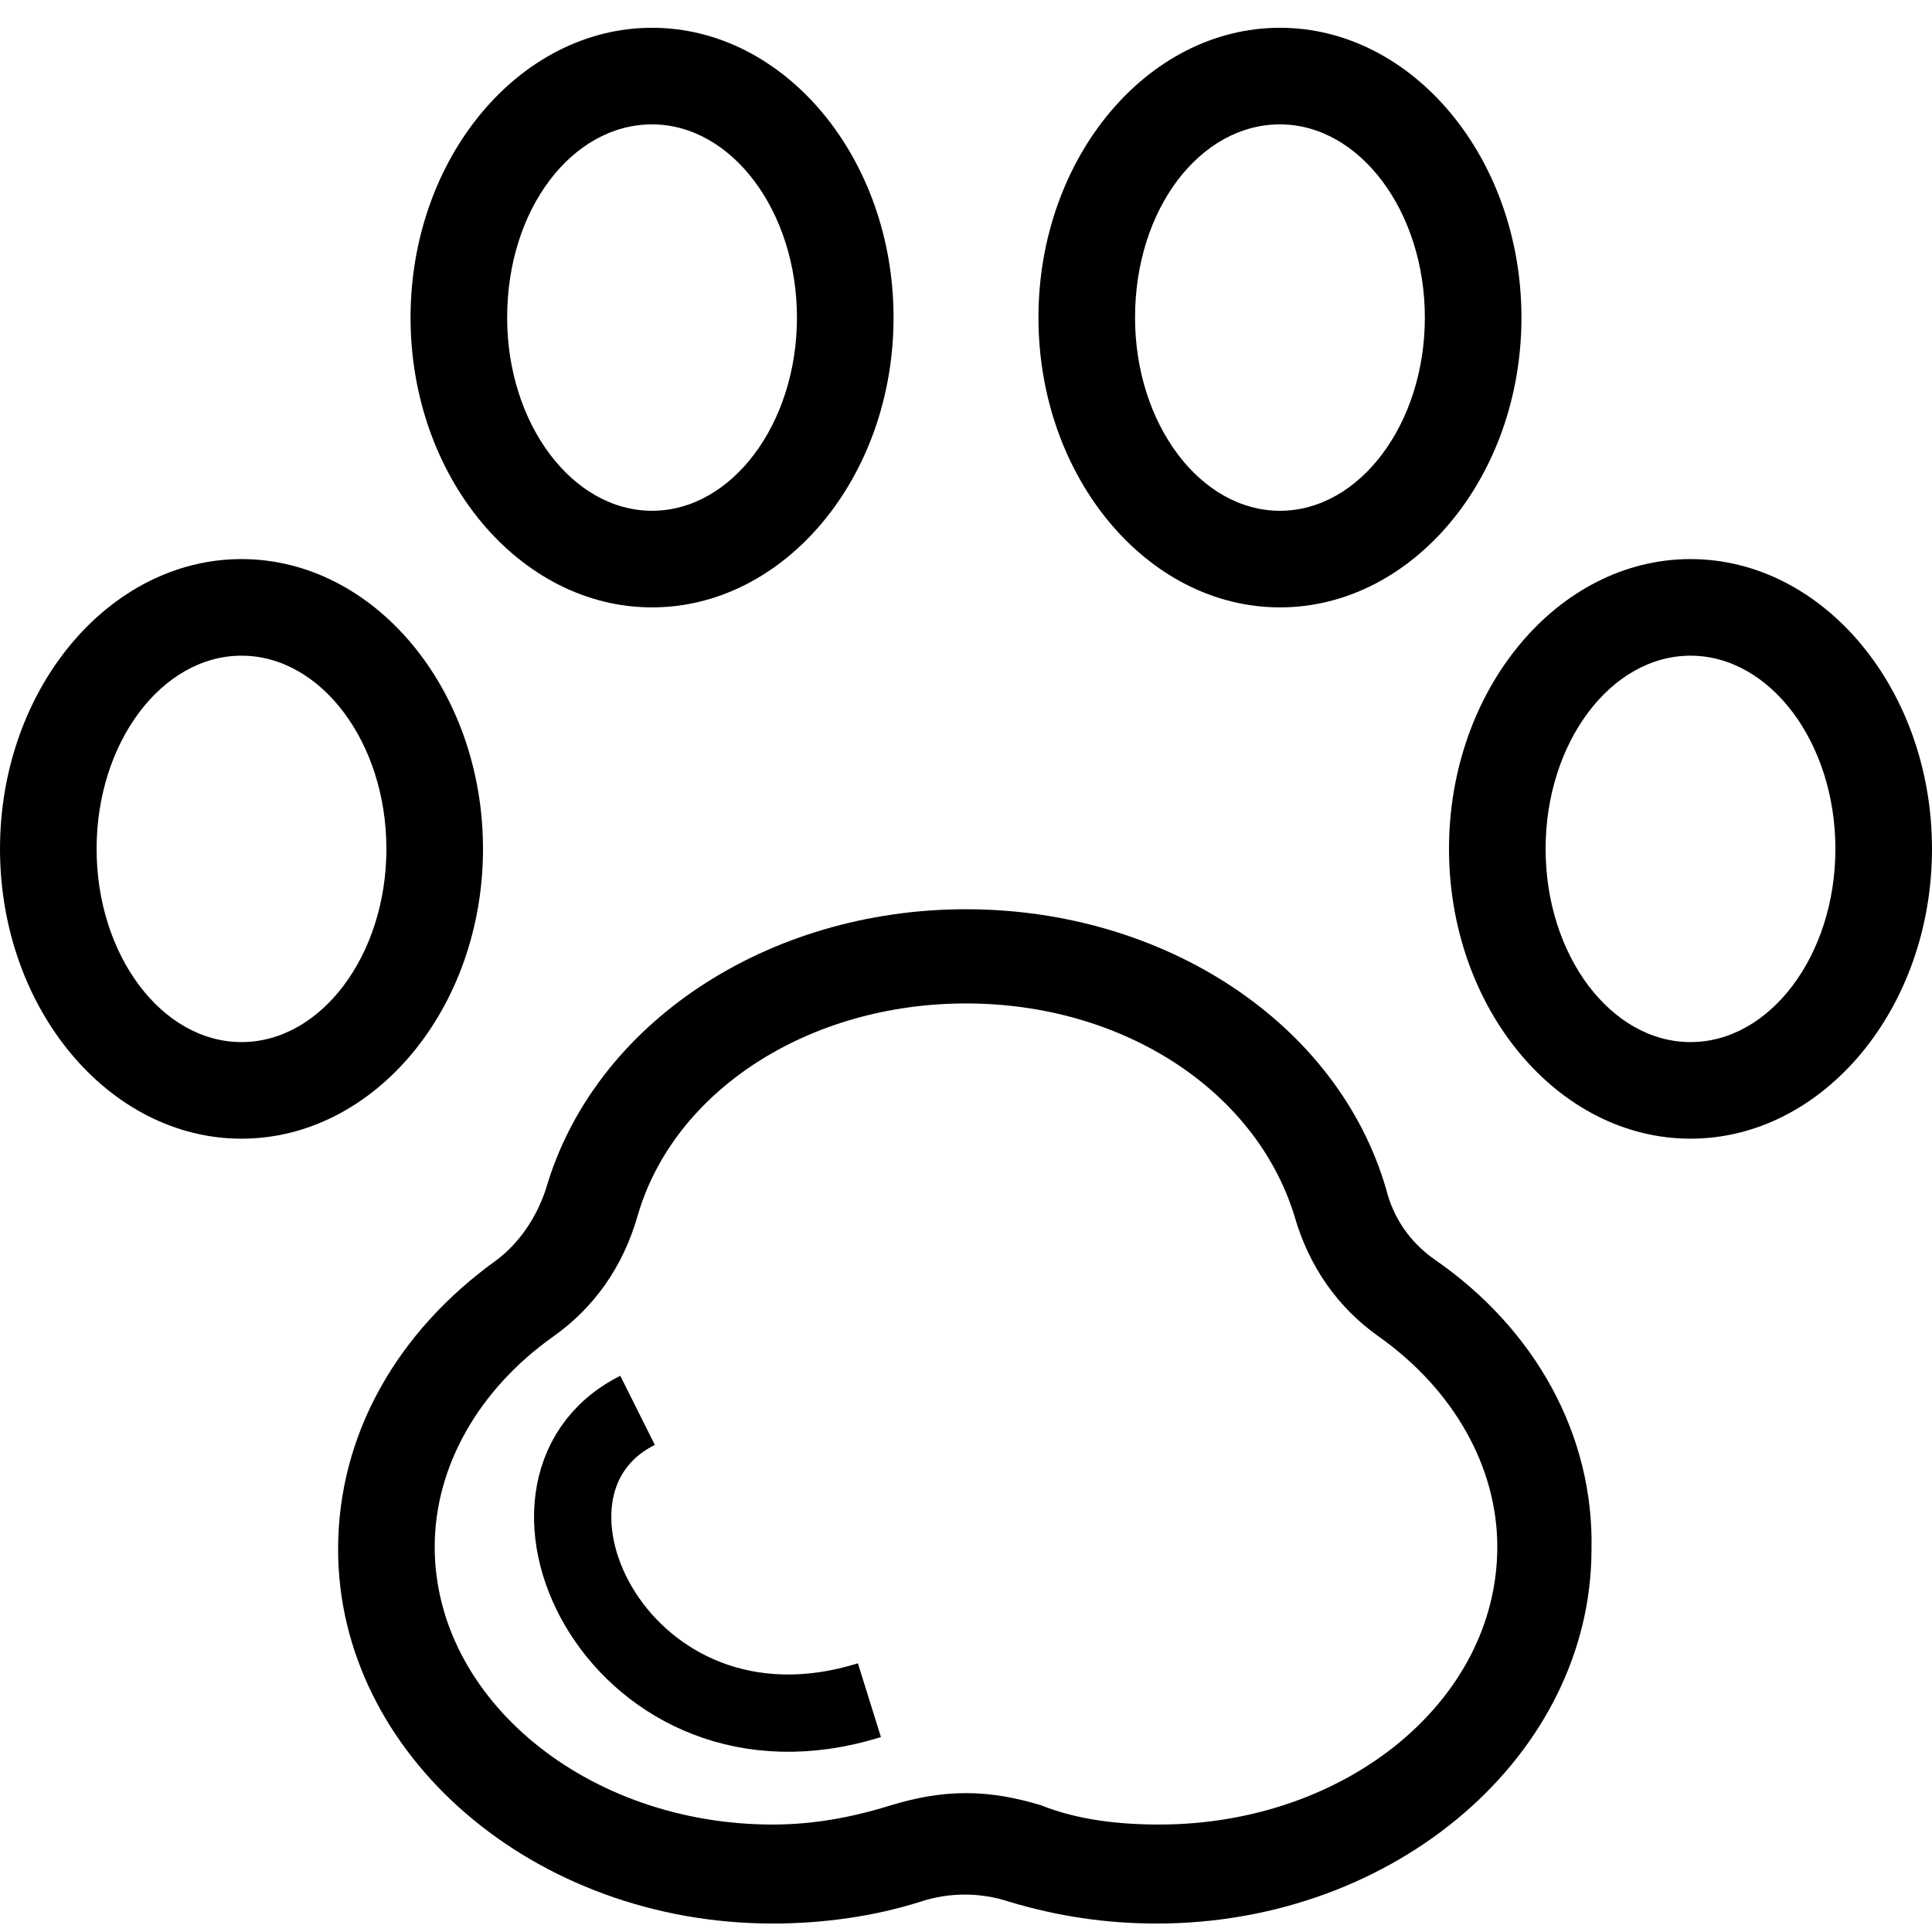 <?xml version="1.0" encoding="UTF-8"?> <svg xmlns="http://www.w3.org/2000/svg" width="50" height="50" viewBox="0 0 50 50" fill="none"><path d="M37.125 32.594C36.5 32.156 36.062 31.531 35.875 30.781C34.625 26.469 30.125 23.531 25 23.531C19.875 23.531 15.375 26.469 14.125 30.781C13.875 31.531 13.438 32.156 12.875 32.594C10.25 34.469 8.75 37.156 8.75 40.094C8.75 45.406 13.812 49.781 20 49.781C21.312 49.781 22.625 49.594 23.812 49.219C24.562 48.969 25.375 48.969 26.125 49.219C27.375 49.594 28.625 49.781 29.938 49.781C36.125 49.781 41.188 45.406 41.188 40.094C41.25 37.156 39.75 34.406 37.125 32.594ZM30 47.219C28.938 47.219 27.875 47.094 26.938 46.719C26.312 46.531 25.688 46.406 25 46.406C24.312 46.406 23.688 46.531 23.062 46.719C22.062 47.031 21.062 47.219 20 47.219C15.188 47.219 11.25 43.969 11.25 40.031C11.25 37.969 12.375 35.969 14.312 34.594C15.375 33.844 16.125 32.781 16.5 31.469C17.438 28.219 20.938 25.969 25 25.969C29.062 25.969 32.5 28.219 33.5 31.469C33.875 32.781 34.625 33.844 35.688 34.594C37.625 35.969 38.75 37.969 38.75 40.031C38.75 44.031 34.812 47.219 30 47.219Z" fill="black"></path><path d="M16.5 36.5C12.5 38.5 16.1 46 22.5 44" stroke="black" stroke-width="2"></path><path d="M12.5 21.969C12.5 17.844 9.688 14.469 6.25 14.469C2.812 14.469 0 17.844 0 21.969C0 26.094 2.812 29.469 6.25 29.469C9.688 29.469 12.5 26.094 12.5 21.969ZM6.25 26.969C4.188 26.969 2.5 24.719 2.5 21.969C2.5 19.219 4.188 16.969 6.25 16.969C8.312 16.969 10 19.219 10 21.969C10 24.719 8.312 26.969 6.25 26.969Z" fill="black"></path><path d="M43.75 14.469C40.312 14.469 37.5 17.844 37.5 21.969C37.5 26.094 40.312 29.469 43.75 29.469C47.188 29.469 50 26.094 50 21.969C50 17.844 47.188 14.469 43.75 14.469ZM43.75 26.969C41.688 26.969 40 24.719 40 21.969C40 19.219 41.688 16.969 43.75 16.969C45.812 16.969 47.5 19.219 47.5 21.969C47.5 24.719 45.812 26.969 43.75 26.969Z" fill="black"></path><path d="M33.125 15.719C36.562 15.719 39.375 12.344 39.375 8.219C39.375 4.094 36.562 0.719 33.125 0.719C29.688 0.719 26.875 4.094 26.875 8.219C26.875 12.344 29.688 15.719 33.125 15.719ZM33.125 3.219C35.188 3.219 36.875 5.469 36.875 8.219C36.875 10.969 35.188 13.219 33.125 13.219C31.062 13.219 29.375 10.969 29.375 8.219C29.375 5.406 31.062 3.219 33.125 3.219Z" fill="black"></path><path d="M16.875 15.719C20.312 15.719 23.125 12.344 23.125 8.219C23.125 4.094 20.312 0.719 16.875 0.719C13.438 0.719 10.625 4.094 10.625 8.219C10.625 12.344 13.438 15.719 16.875 15.719ZM16.875 3.219C18.938 3.219 20.625 5.469 20.625 8.219C20.625 10.969 18.938 13.219 16.875 13.219C14.812 13.219 13.125 10.969 13.125 8.219C13.125 5.406 14.812 3.219 16.875 3.219Z" fill="black"></path></svg> 